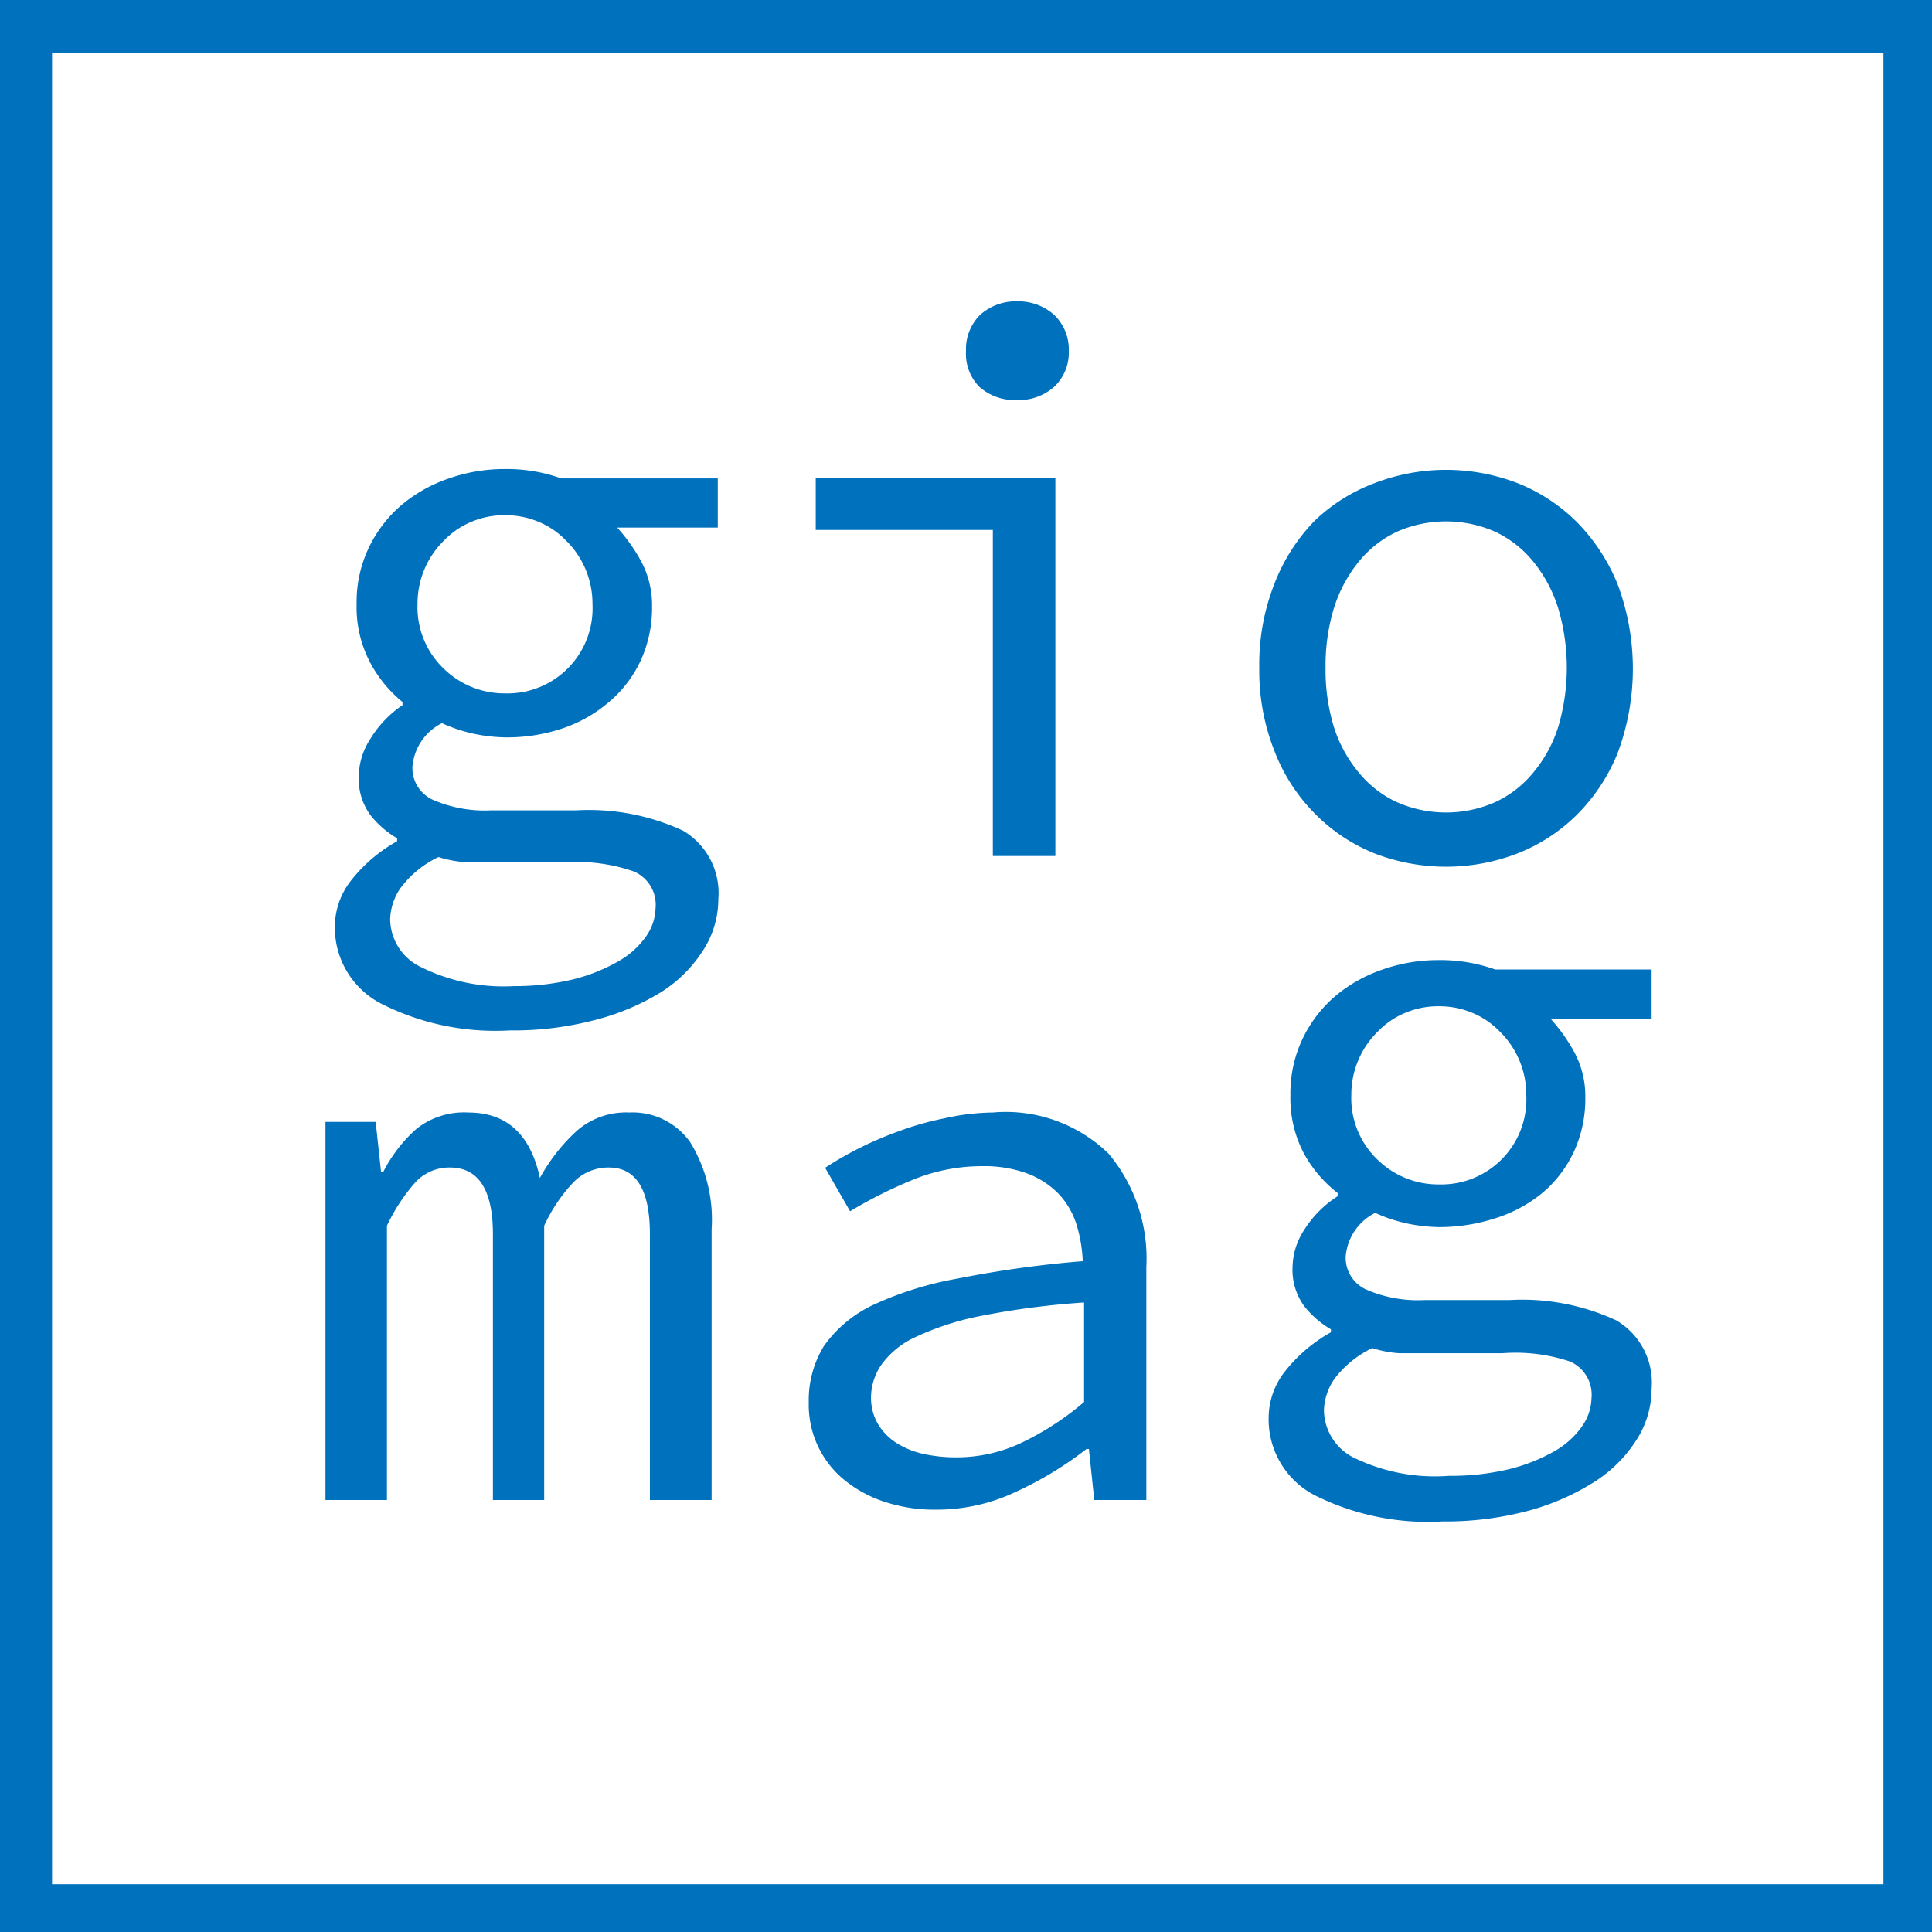 <svg id="Layer_1" data-name="Layer 1" xmlns="http://www.w3.org/2000/svg" viewBox="0 0 72 72"><defs><style>.cls-1{fill:none;stroke:#0071bc;stroke-miterlimit:10;stroke-width:2px;}.cls-2{fill:#0071bc;}</style></defs><rect class="cls-1" x="0.94" y="0.97" width="70.25" height="70.25"/><path class="cls-2" d="M12.48,34.48a2.8,2.8,0,0,1,.59-1.65,5.74,5.74,0,0,1,1.73-1.48v-.11a3.53,3.53,0,0,1-1-.87,2.29,2.29,0,0,1-.43-1.45,2.61,2.61,0,0,1,.43-1.38A4.05,4.05,0,0,1,15,26.28v-.12A4.8,4.8,0,0,1,13.8,24.7a4.43,4.43,0,0,1-.51-2.19,4.72,4.72,0,0,1,.45-2.09,4.84,4.84,0,0,1,1.2-1.58,5.49,5.49,0,0,1,1.76-1,6.27,6.27,0,0,1,2.13-.36,6,6,0,0,1,2.09.35h5.83v1.83H23a6.46,6.46,0,0,1,.9,1.27,3.48,3.48,0,0,1,.4,1.68,4.72,4.72,0,0,1-.42,2,4.5,4.5,0,0,1-1.16,1.53,5.22,5.22,0,0,1-1.74,1,6.51,6.51,0,0,1-2.13.34,6.16,6.16,0,0,1-1.17-.13,5.72,5.72,0,0,1-1.21-.4,2,2,0,0,0-1.1,1.63,1.3,1.3,0,0,0,.77,1.23,4.85,4.85,0,0,0,2.16.39h3.16a8.33,8.33,0,0,1,4,.76,2.7,2.7,0,0,1,1.31,2.55,3.51,3.51,0,0,1-.55,1.88,5.07,5.07,0,0,1-1.56,1.57A8.93,8.93,0,0,1,22.22,38,12,12,0,0,1,19,38.4a9.41,9.41,0,0,1-4.8-1A3.19,3.19,0,0,1,12.48,34.48Zm2.06-.23a2,2,0,0,0,1.17,1.8,6.91,6.91,0,0,0,3.44.7,9.24,9.24,0,0,0,2.2-.25A6.54,6.54,0,0,0,23,35.85a3.16,3.16,0,0,0,1.06-.93,1.9,1.9,0,0,0,.37-1.07,1.35,1.35,0,0,0-.8-1.37,6.41,6.41,0,0,0-2.42-.35H18.48c-.4,0-.79,0-1.14,0a4.33,4.33,0,0,1-1-.19,3.82,3.82,0,0,0-1.41,1.15A2.16,2.16,0,0,0,14.54,34.25Zm4.29-8.41a3.17,3.17,0,0,0,3.25-3.33,3.29,3.29,0,0,0-1-2.38,3,3,0,0,0-1-.68,3.18,3.18,0,0,0-1.26-.25,3.12,3.12,0,0,0-1.26.25,3,3,0,0,0-1,.68,3.29,3.29,0,0,0-1,2.38,3.17,3.17,0,0,0,1,2.43A3.23,3.23,0,0,0,18.83,25.84Z"/><path class="cls-2" d="M30.4,17.81h8.93V31.9H37V19.75H30.4Zm7.48-2.9a2,2,0,0,1-1.38-.49A1.76,1.76,0,0,1,36,13.08a1.8,1.8,0,0,1,.53-1.35,2,2,0,0,1,1.38-.5,2,2,0,0,1,1.37.5,1.78,1.78,0,0,1,.55,1.35,1.74,1.74,0,0,1-.55,1.34A2,2,0,0,1,37.88,14.91Z"/><path class="cls-2" d="M46.93,24.88a8.18,8.18,0,0,1,.57-3.14A6.92,6.92,0,0,1,49,19.4,6.57,6.57,0,0,1,51.24,18a7.41,7.41,0,0,1,5.3,0,6.57,6.57,0,0,1,2.22,1.45,7.09,7.09,0,0,1,1.53,2.34,9,9,0,0,1,0,6.26,6.9,6.9,0,0,1-1.53,2.32,6.54,6.54,0,0,1-2.22,1.44,7.41,7.41,0,0,1-5.3,0A6.54,6.54,0,0,1,49,30.32,6.73,6.73,0,0,1,47.5,28,8.11,8.11,0,0,1,46.93,24.88Zm2.47,0a7.24,7.24,0,0,0,.31,2.21,5,5,0,0,0,.92,1.69,4,4,0,0,0,1.42,1.11,4.54,4.54,0,0,0,3.68,0,4,4,0,0,0,1.42-1.11,5,5,0,0,0,.92-1.69,7.79,7.79,0,0,0,0-4.42,5.2,5.2,0,0,0-.92-1.73,4.06,4.06,0,0,0-1.42-1.12,4.54,4.54,0,0,0-3.68,0,4.06,4.06,0,0,0-1.42,1.12,5.2,5.2,0,0,0-.92,1.73A7.29,7.29,0,0,0,49.4,24.88Z"/><path class="cls-2" d="M12.13,41.81H14l.2,1.85h.09a5.43,5.43,0,0,1,1.23-1.59,2.85,2.85,0,0,1,1.93-.61c1.43,0,2.32.81,2.67,2.44a6.82,6.82,0,0,1,1.39-1.77,2.79,2.79,0,0,1,1.94-.67,2.62,2.62,0,0,1,2.28,1.12,5.52,5.52,0,0,1,.79,3.23V55.9H24.22V46q0-2.49-1.53-2.49a1.81,1.81,0,0,0-1.31.54,6,6,0,0,0-1.1,1.63V55.9H18.37V46c0-1.66-.54-2.49-1.6-2.49a1.72,1.72,0,0,0-1.28.54,6.83,6.83,0,0,0-1.07,1.63V55.9H12.13Z"/><path class="cls-2" d="M30.14,52.25a3.85,3.85,0,0,1,.56-2.08,4.69,4.69,0,0,1,1.8-1.52,12.74,12.74,0,0,1,3.18-1A40.7,40.7,0,0,1,40.35,47a5.37,5.37,0,0,0-.23-1.36,3,3,0,0,0-.64-1.12,3.23,3.23,0,0,0-1.15-.77,4.62,4.62,0,0,0-1.72-.29,6.78,6.78,0,0,0-2.67.54,17,17,0,0,0-2.26,1.14l-.93-1.62a13.1,13.1,0,0,1,2.74-1.36,11,11,0,0,1,1.69-.48A8.61,8.61,0,0,1,37,41.46,5.49,5.49,0,0,1,41.32,43a6.09,6.09,0,0,1,1.4,4.22V55.9H40.78L40.58,54h-.09a13.26,13.26,0,0,1-2.62,1.59,6.86,6.86,0,0,1-2.95.67A5.92,5.92,0,0,1,33.07,56a4.65,4.65,0,0,1-1.52-.78,3.61,3.61,0,0,1-1.41-2.94Zm2.32-.18a1.94,1.94,0,0,0,.26,1,2.16,2.16,0,0,0,.68.7,3.17,3.17,0,0,0,1,.41,5.59,5.59,0,0,0,1.17.13A5.66,5.66,0,0,0,38,53.8a10.57,10.57,0,0,0,2.4-1.55V48.54a29.82,29.82,0,0,0-3.79.49,10.41,10.41,0,0,0-2.43.77,3.24,3.24,0,0,0-1.29,1A2.17,2.17,0,0,0,32.46,52.07Z"/><path class="cls-2" d="M47.28,52.78a2.8,2.8,0,0,1,.59-1.65,5.74,5.74,0,0,1,1.73-1.48v-.11a3.53,3.53,0,0,1-1-.87,2.29,2.29,0,0,1-.43-1.45,2.61,2.61,0,0,1,.43-1.38,4.05,4.05,0,0,1,1.25-1.26v-.12A4.8,4.8,0,0,1,48.6,43a4.43,4.43,0,0,1-.51-2.19,4.72,4.72,0,0,1,.45-2.09,4.84,4.84,0,0,1,1.2-1.58,5.49,5.49,0,0,1,1.76-1,6.27,6.27,0,0,1,2.13-.36,6,6,0,0,1,2.09.35h5.83v1.83H57.78a6.46,6.46,0,0,1,.9,1.27,3.48,3.48,0,0,1,.4,1.68,4.72,4.72,0,0,1-.42,2,4.5,4.5,0,0,1-1.16,1.53,5.22,5.22,0,0,1-1.74.95,6.79,6.79,0,0,1-2.13.34,6.16,6.16,0,0,1-1.17-.13,5.72,5.72,0,0,1-1.21-.4,2,2,0,0,0-1.1,1.63,1.3,1.3,0,0,0,.77,1.23,4.85,4.85,0,0,0,2.16.39h3.16a8.33,8.33,0,0,1,4,.76,2.7,2.7,0,0,1,1.31,2.55,3.51,3.51,0,0,1-.55,1.88,5.07,5.07,0,0,1-1.56,1.57A8.93,8.93,0,0,1,57,56.29a12,12,0,0,1-3.25.41,9.41,9.41,0,0,1-4.8-1A3.19,3.19,0,0,1,47.28,52.78Zm2.06-.23a2,2,0,0,0,1.17,1.8A6.89,6.89,0,0,0,54,55a9.27,9.27,0,0,0,2.2-.24,6.54,6.54,0,0,0,1.68-.65,3.16,3.16,0,0,0,1.06-.93,1.9,1.9,0,0,0,.37-1.07,1.35,1.35,0,0,0-.8-1.37A6.41,6.41,0,0,0,56,50.43H53.28c-.4,0-.79,0-1.14,0a4.33,4.33,0,0,1-1-.19,3.82,3.82,0,0,0-1.41,1.15A2.16,2.16,0,0,0,49.34,52.55Zm4.29-8.41a3.17,3.17,0,0,0,3.25-3.33,3.29,3.29,0,0,0-1-2.38,3,3,0,0,0-1-.68,3.18,3.18,0,0,0-1.26-.25,3.12,3.12,0,0,0-1.26.25,3,3,0,0,0-1,.68,3.29,3.29,0,0,0-1,2.38,3.17,3.17,0,0,0,1,2.43A3.23,3.23,0,0,0,53.63,44.14Z"/></svg>